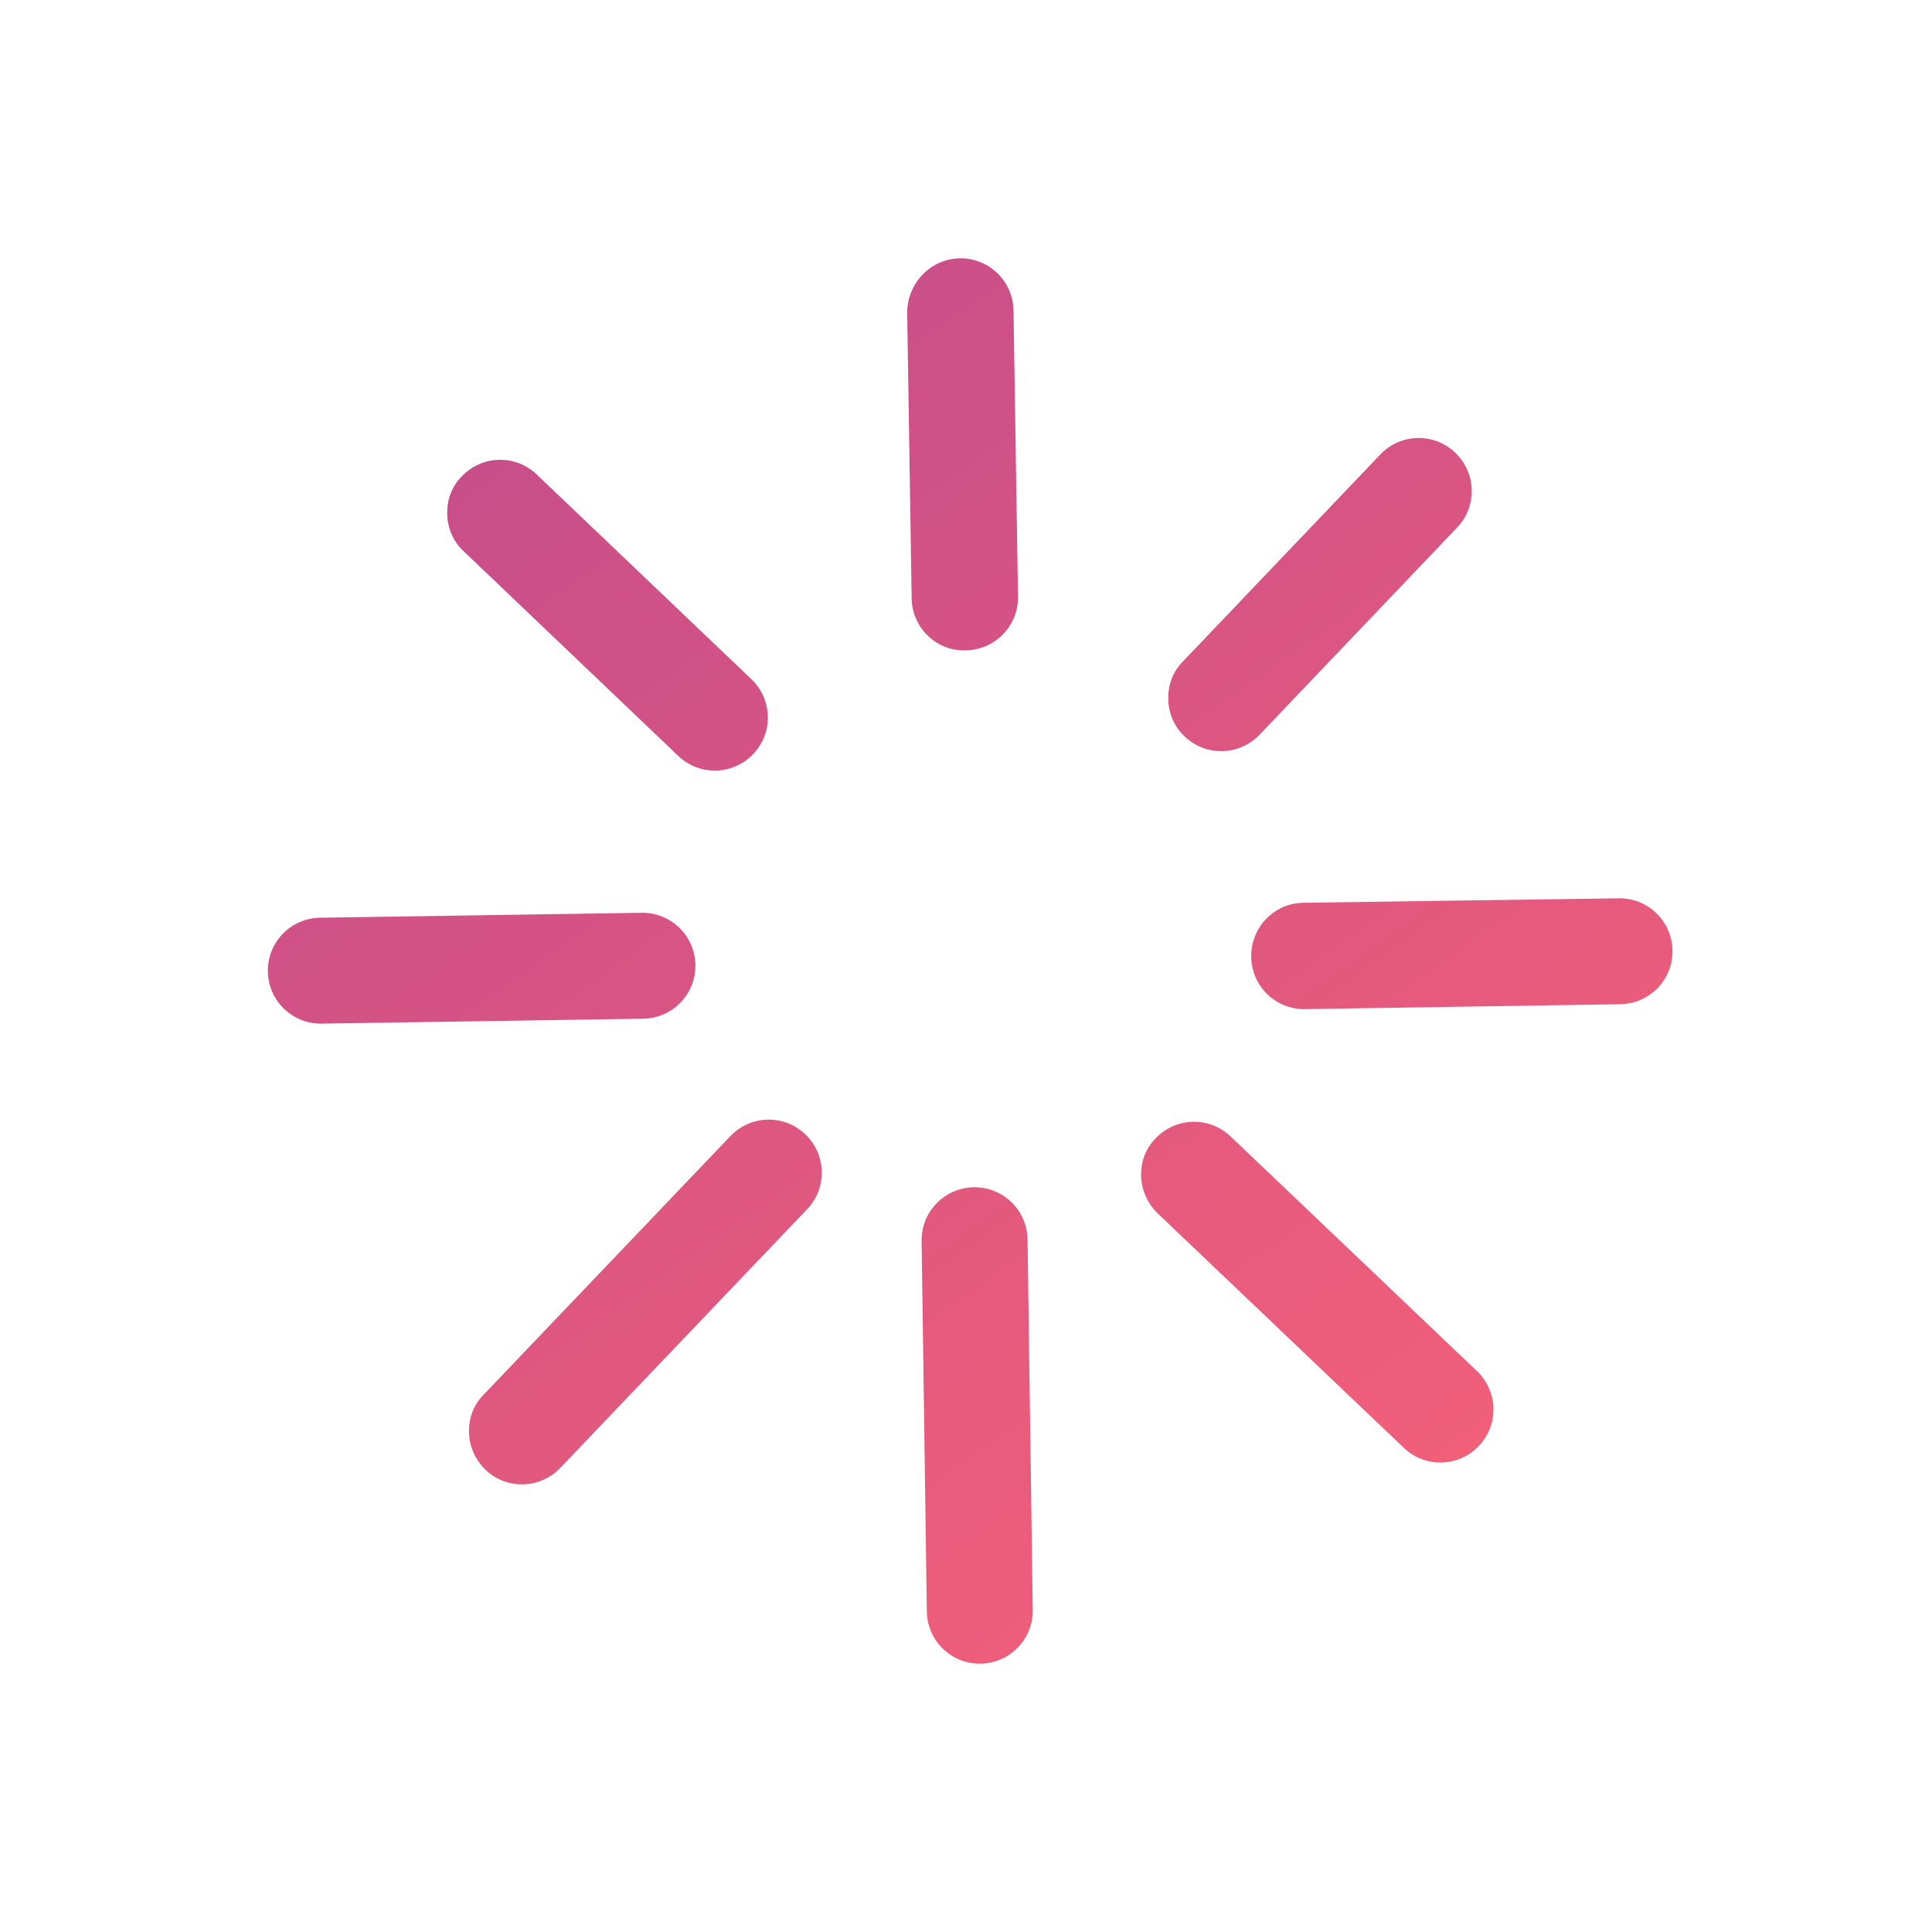 <svg width="140" height="140" viewBox="0 0 140 140" fill="none" xmlns="http://www.w3.org/2000/svg">
<path fill-rule="evenodd" clip-rule="evenodd" d="M85.72 47.931C84.972 48.684 84.643 49.643 84.656 50.636C84.669 51.63 85.055 52.635 85.838 53.361C87.374 54.836 89.794 54.778 91.269 53.243L105.578 38.239C107.052 36.703 106.995 34.283 105.459 32.809C103.924 31.334 101.504 31.392 100.029 32.927L85.72 47.931ZM94.433 65.419C92.313 65.449 90.637 67.217 90.666 69.338C90.696 71.458 92.433 73.156 94.554 73.126L117.406 72.77C119.527 72.74 121.224 71.003 121.195 68.882C121.165 66.761 119.428 65.064 117.307 65.094L94.433 65.419ZM23.197 66.501C21.076 66.531 19.379 68.268 19.409 70.389C19.438 72.51 21.175 74.207 23.296 74.177L46.604 73.82C48.724 73.791 50.422 72.053 50.392 69.933C50.363 67.812 48.625 66.115 46.505 66.144L23.197 66.501ZM67.161 116.766L66.784 89.921C66.754 87.8 68.452 86.063 70.572 86.033C72.693 86.004 74.431 87.701 74.46 89.822L74.837 116.667C74.867 118.788 73.169 120.525 71.048 120.555C68.927 120.585 67.19 118.887 67.161 116.766ZM65.737 22.628L66.062 43.359C66.092 45.479 67.851 47.207 69.981 47.126C72.101 47.096 73.799 45.358 73.769 43.238L73.444 22.507C73.415 20.386 71.677 18.689 69.556 18.719C67.436 18.748 65.76 20.516 65.737 22.628ZM82.688 85.183C82.675 84.19 83.004 83.23 83.752 82.477C85.227 80.942 87.647 80.884 89.183 82.359L107.033 99.362C108.569 100.836 108.626 103.257 107.151 104.792C105.677 106.328 103.257 106.385 101.721 104.911L83.871 87.907C83.118 87.159 82.701 86.176 82.688 85.183ZM33.47 34.507C32.722 35.26 32.393 36.22 32.406 37.213C32.419 38.206 32.806 39.211 33.589 39.937L49.142 54.77C50.678 56.245 53.098 56.187 54.572 54.652C56.047 53.116 55.99 50.696 54.454 49.221L38.901 34.389C37.365 32.914 34.945 32.972 33.47 34.507ZM33.983 103.768C33.97 102.775 34.299 101.815 35.047 101.063L52.931 82.322C54.406 80.786 56.826 80.728 58.361 82.203C59.897 83.677 59.954 86.097 58.48 87.633L40.596 106.375C39.121 107.91 36.701 107.968 35.165 106.493C34.413 105.745 33.996 104.762 33.983 103.768Z" fill="url(#paint0_linear)"/>
<defs>
<linearGradient id="paint0_linear" x1="41.602" y1="28.713" x2="99.028" y2="110.58" gradientUnits="userSpaceOnUse">
<stop stop-color="#C84E89"/>
<stop offset="1" stop-color="#F15F79"/>
</linearGradient>
</defs>
</svg>
